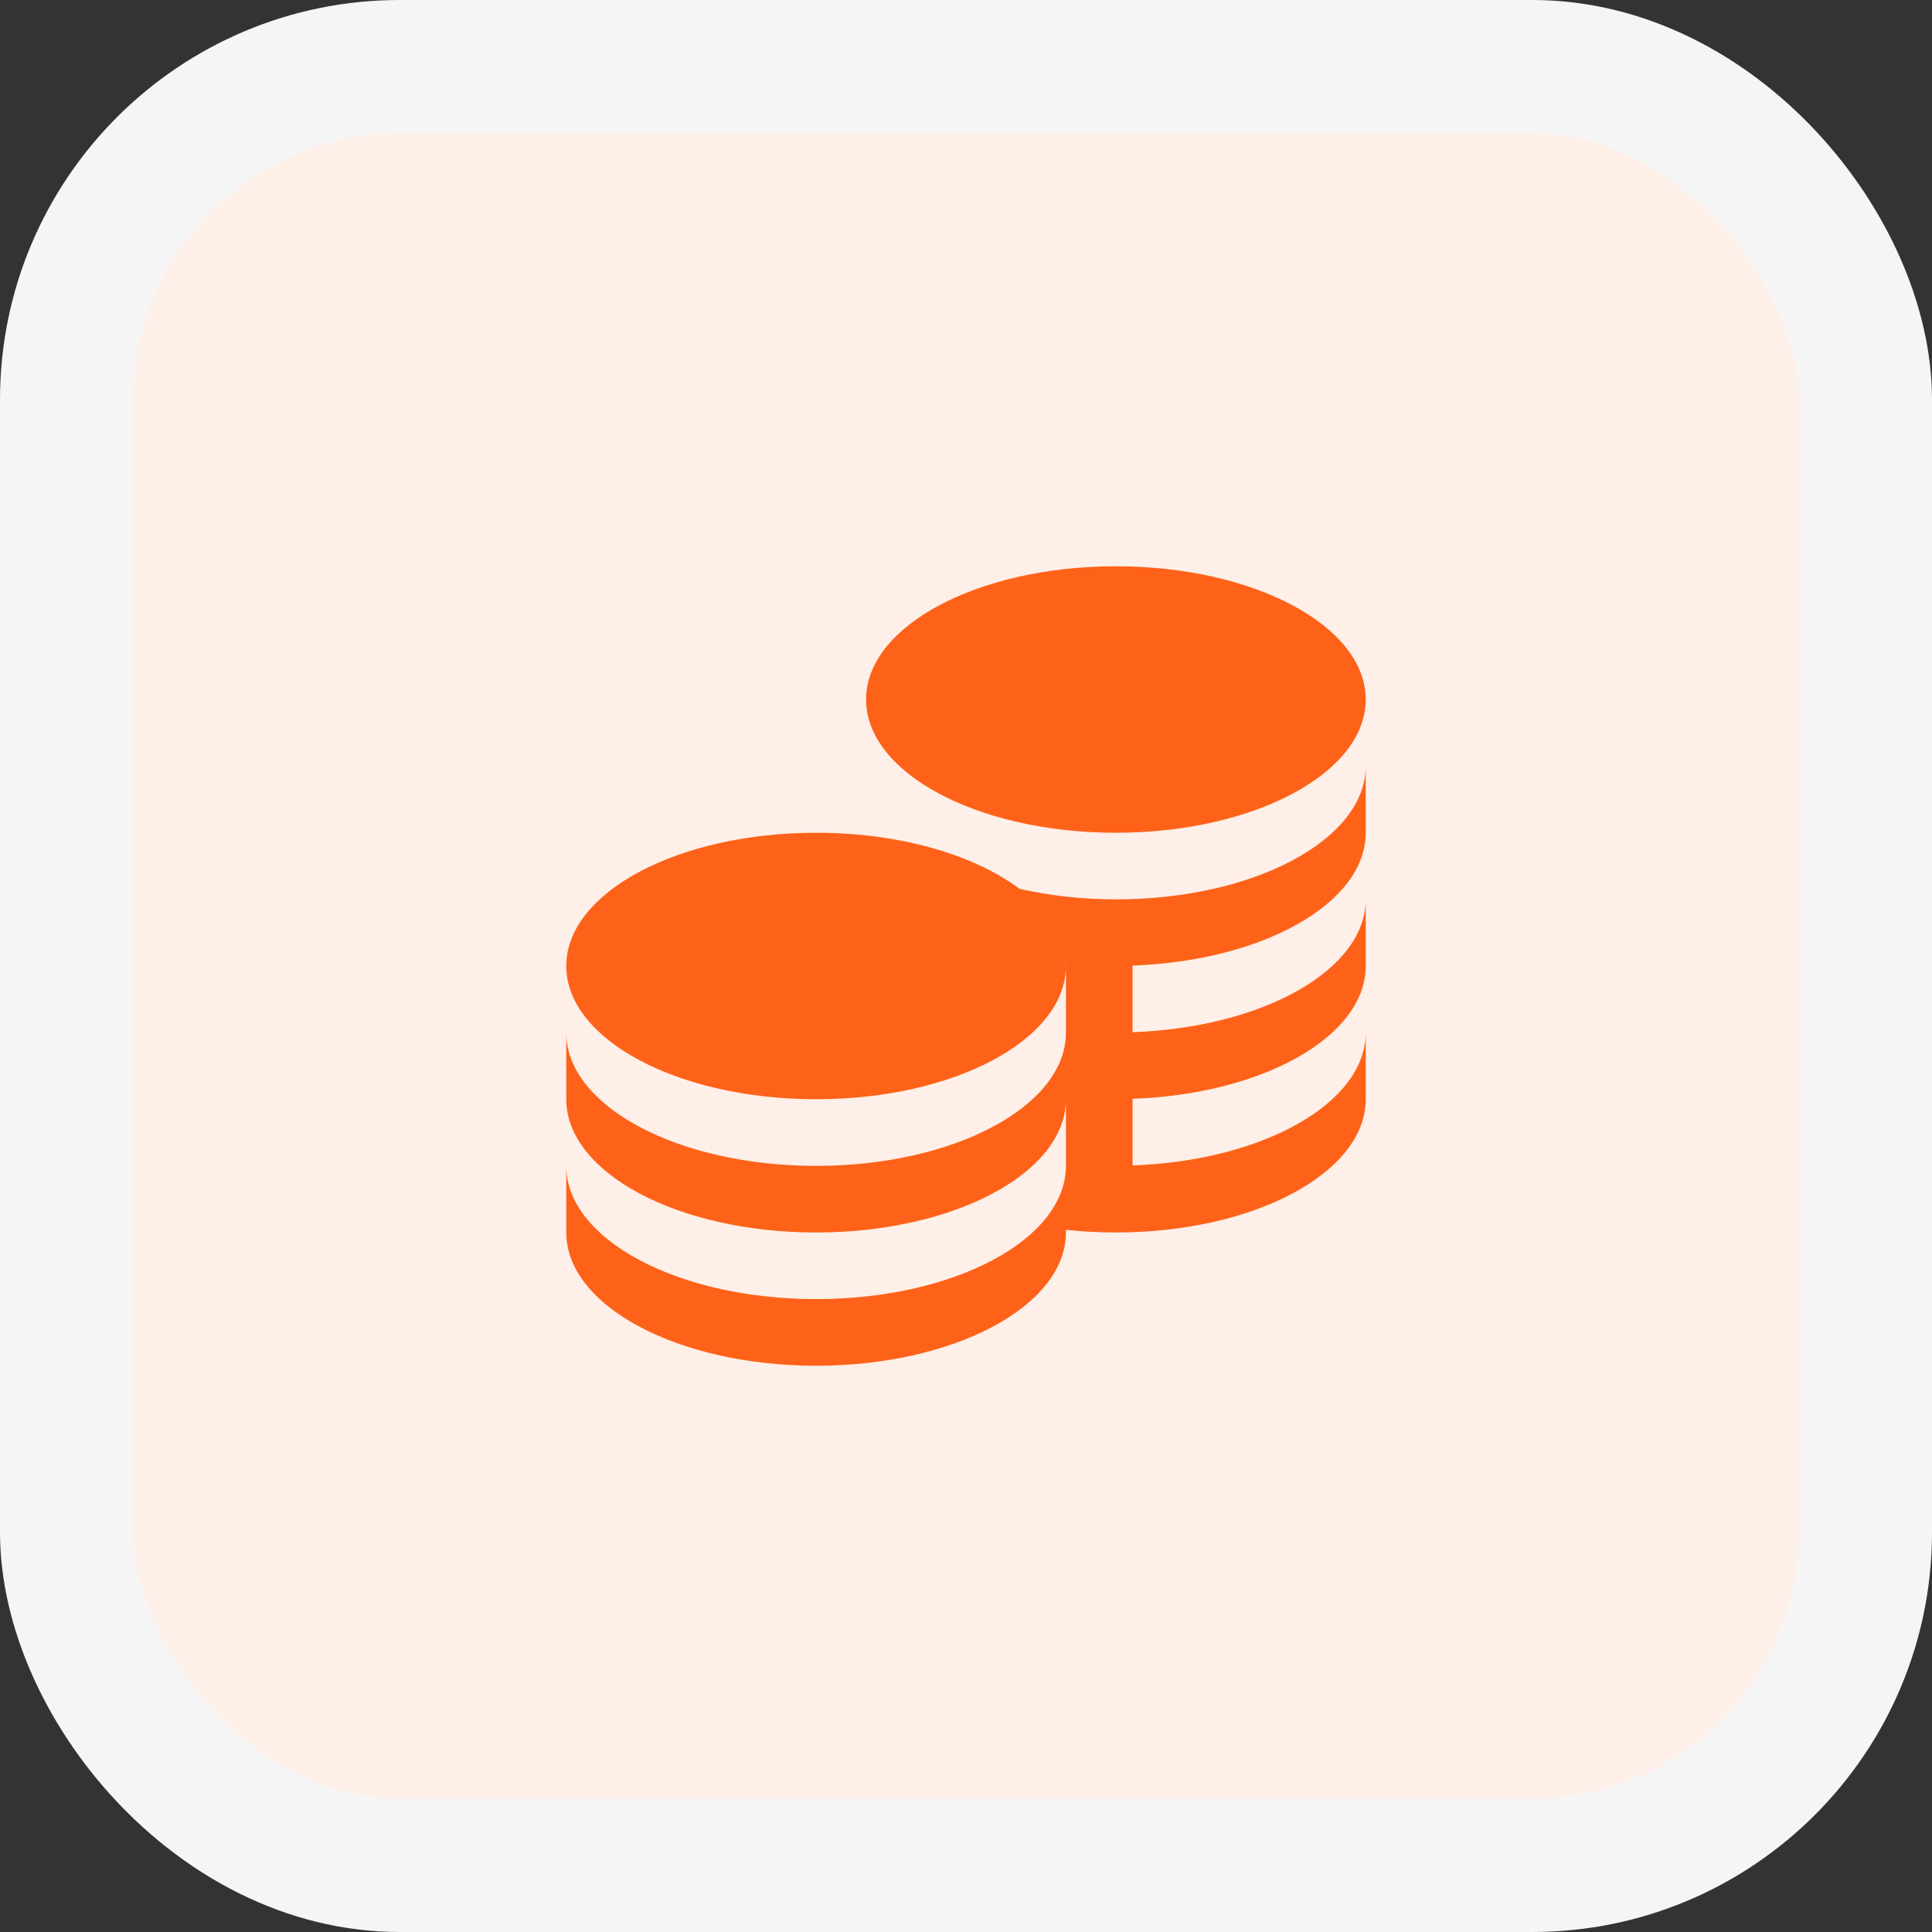 <?xml version="1.0" encoding="UTF-8"?> <svg xmlns="http://www.w3.org/2000/svg" width="58" height="58" viewBox="0 0 58 58" fill="none"><rect x="0" y="0" width="58" height="58" fill="#333333" stroke="none"/> <rect x="2" y="2" width="54" height="54" rx="10" fill="#FEEFE8"></rect> <rect x="2" y="2" width="54" height="54" rx="10" stroke="#F5F5F5" stroke-width="4"></rect> <path d="M26 21C26 18.791 29.358 17 33.5 17C37.642 17 41 18.791 41 21C41 23.209 37.642 25 33.5 25C29.358 25 26 23.209 26 21ZM33.5 27C32.473 27 31.499 26.885 30.609 26.685C29.25 25.666 27.023 25 24.5 25C20.358 25 17 26.791 17 29C17 31.209 20.358 33 24.5 33C28.642 33 32 31.209 32 29C32 28.971 31.993 28.943 31.992 28.914H32V31C32 33.209 28.642 35 24.5 35C20.358 35 17 33.209 17 31V33C17 35.209 20.358 37 24.5 37C28.642 37 32 35.209 32 33V35C32 37.209 28.642 39 24.5 39C20.358 39 17 37.209 17 35V37C17 39.209 20.358 41 24.5 41C28.642 41 32 39.209 32 37V36.92C32.485 36.972 32.986 37 33.5 37C37.642 37 41 35.209 41 33V31C41 33.119 37.908 34.849 34 34.987V32.987C37.908 32.849 41 31.12 41 29V27C41 29.119 37.908 30.849 34 30.987V28.987C37.908 28.849 41 27.12 41 25V23C41 25.209 37.642 27 33.5 27Z" fill="#FE6219"></path> </svg> 